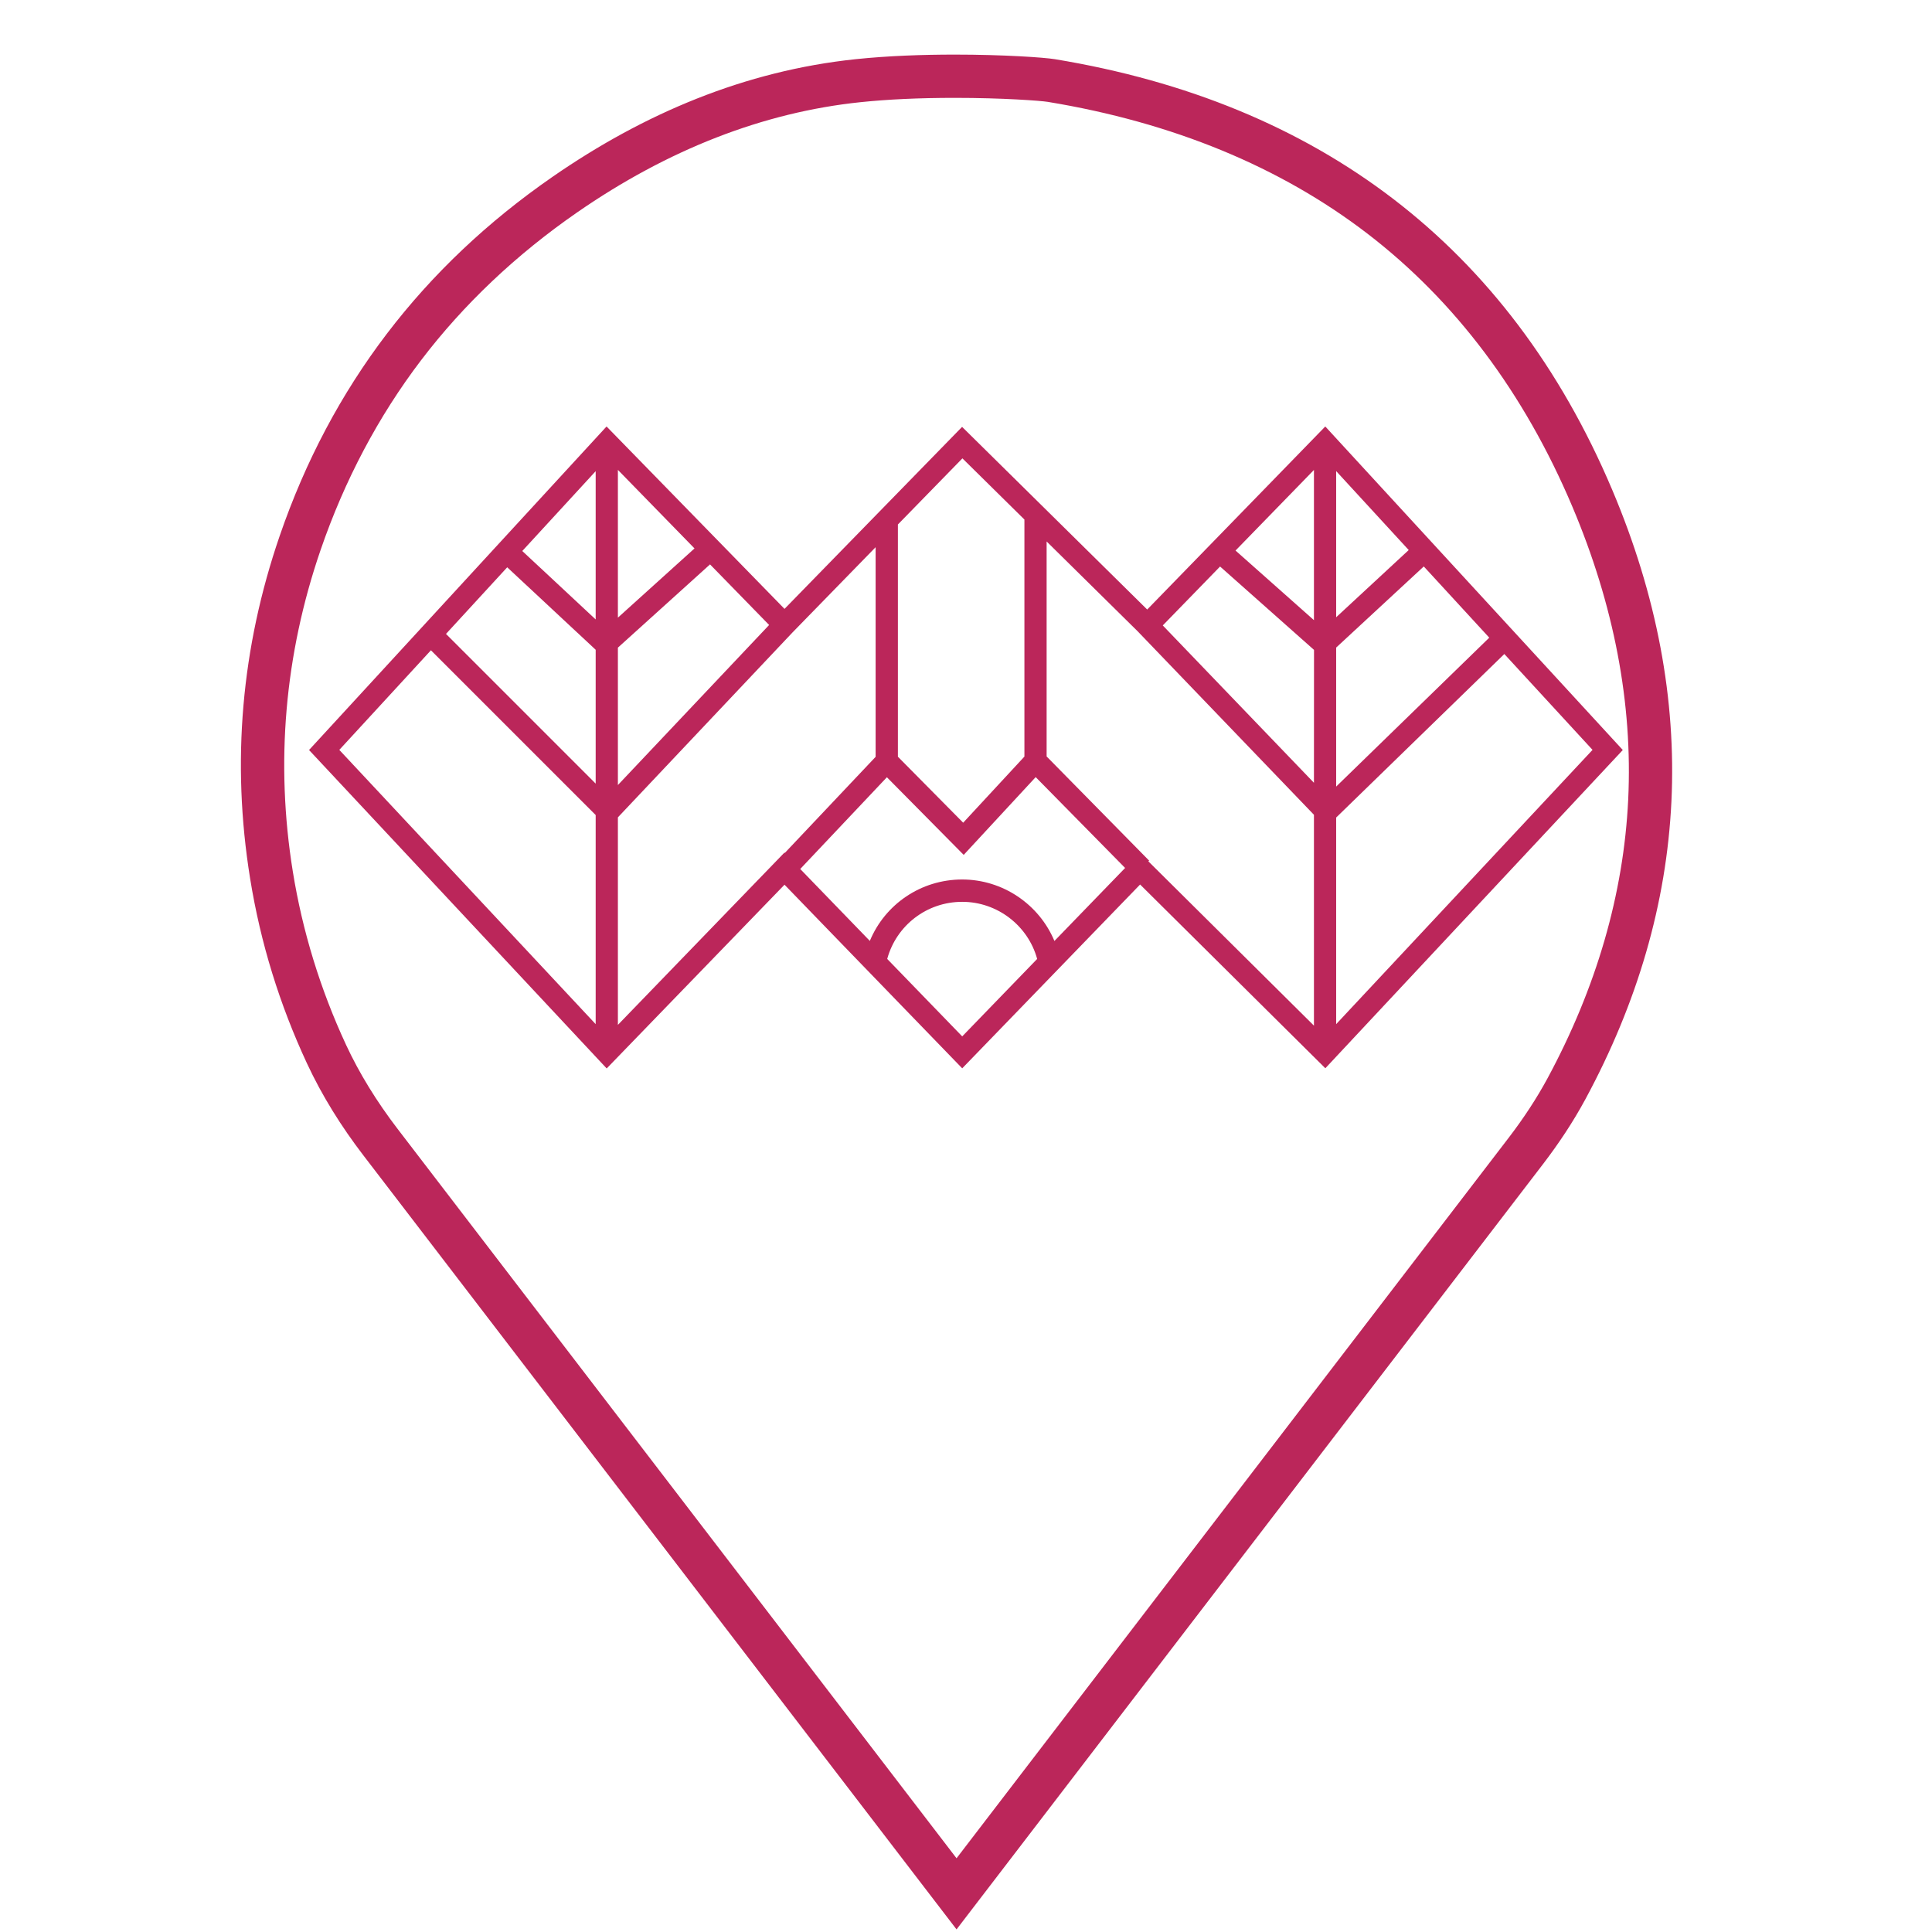 <?xml version="1.0" encoding="UTF-8" standalone="no"?>
<svg
   version="1.1"
   id="svg2"
   width="40"
   height="40"
   viewBox="0 0 40 40"
   sodipodi:docname="dizaino-taskai-5.svg"
   inkscape:version="1.2.2 (b0a8486541, 2022-12-01)"
   xmlns:inkscape="http://www.inkscape.org/namespaces/inkscape"
   xmlns:sodipodi="http://sodipodi.sourceforge.net/DTD/sodipodi-0.dtd"
   xmlns="http://www.w3.org/2000/svg"
   xmlns:svg="http://www.w3.org/2000/svg">
  <sodipodi:namedview
     id="namedview3381"
     pagecolor="#ffffff"
     bordercolor="#666666"
     borderopacity="1.0"
     inkscape:showpageshadow="2"
     inkscape:pageopacity="0.0"
     inkscape:pagecheckerboard="0"
     inkscape:deskcolor="#d1d1d1"
     showgrid="false"
     inkscape:zoom="4.116946"
     inkscape:cx="-102.50317"
     inkscape:cy="22.103763"
     inkscape:window-width="2560"
     inkscape:window-height="1334"
     inkscape:window-x="2582"
     inkscape:window-y="2192"
     inkscape:window-maximized="1"
     inkscape:current-layer="g12" />
  <defs
     id="defs6">
    <linearGradient
       id="linearGradient50410"
       inkscape:swatch="solid">
      <stop
         style="stop-color:#bb265a;stop-opacity:1;"
         offset="0"
         id="stop50408" />
    </linearGradient>
    <clipPath
       clipPathUnits="userSpaceOnUse"
       id="clipPath18">
      <path
         d="M 0,792 H 612 V 0 H 0 Z"
         id="path16" />
    </clipPath>
    <clipPath
       clipPathUnits="userSpaceOnUse"
       id="clipPath18-3">
      <path
         d="M 0,792 H 612 V 0 H 0 Z"
         id="path16-6" />
    </clipPath>
    <clipPath
       clipPathUnits="userSpaceOnUse"
       id="clipPath54971">
      <path
         d="M 0,0 H 708.661 V 1000.63 H 0 Z"
         id="path54969" />
    </clipPath>
  </defs>
  <g
     id="g10"
     transform="matrix(1.333,0,0,-1.333,0,1056)">
    <g
       id="g12">
      <path
         d="m 14.945,776.101 -1.165,1.203 c 0.142,0.52 0.614,0.887 1.165,0.887 0.545,0 1.022,-0.369 1.164,-0.887 z m 0.023,2.819 1.118,1.208 1.389,-1.411 -1.098,-1.134 c -0.237,0.567 -0.8,0.955 -1.433,0.955 -0.64,0 -1.198,-0.385 -1.434,-0.954 l -1.081,1.117 1.346,1.425 z m 5.785,-2.629 v 3.209 l 2.612,2.54 1.37,-1.489 z m -11.501,-4e-5 -3.982,4.26 1.423,1.547 2.559,-2.559 z m 0,3.736 -2.325,2.325 0.951,1.035 1.374,-1.281 z m 11.156,0.013 -2.348,2.444 0.89,0.915 1.459,-1.295 z m 0.345,-0.059 v 2.159 l 1.361,1.26 1.017,-1.106 z m -11.156,0.024 v 2.134 l 1.431,1.293 0.918,-0.941 z m 0,-3.725 v 3.223 l 2.712,2.872 1.291,1.324 v -3.256 l -1.411,-1.493 -0.005,0.006 z m 10.811,-0.012 -2.572,2.552 0.012,0.011 -1.592,1.618 v 3.339 l 1.413,-1.394 2.739,-2.851 z m -11.156,6.309 -1.14,1.063 1.14,1.24 z m 11.501,0.034 v 2.27 l 1.127,-1.226 z m -0.345,-0.045 -1.218,1.081 1.218,1.252 z m -10.811,0.039 v 2.295 l 1.19,-1.22 z m 5.363,-3.185 -1.014,1.025 v 3.607 l 1.002,1.027 0.963,-0.95 v -3.682 z m 5.624,6.154 -2.766,-2.843 -2.875,2.837 -2.758,-2.827 -2.764,2.833 -4.621,-5.025 4.623,-4.946 2.762,2.854 2.76,-2.852 2.763,2.855 2.877,-2.854 4.62,4.943 z"
         style="display:inline;fill:#bb265a;fill-opacity:1;fill-rule:nonzero;stroke:none;stroke-width:0.048"
         id="path54979" />
      <g
         id="g54965"
         style="fill:#bb265a;fill-opacity:1"
         transform="matrix(0.032,0,0,0.032,3.518,760.781)">
        <g
           id="g54967"
           clip-path="url(#clipPath54971)"
           style="display:inline;fill:#bb265a;fill-opacity:1">
          <g
             id="g54973"
             transform="translate(353.4,955.282)"
             style="fill:#bb265a;fill-opacity:1">
            <path
               d="m 0,0 c -15.268,0 -32.184,-0.569 -47.935,-2.216 -53.856,-5.63 -102.903,-26.412 -147.275,-57.143 -62.942,-43.583 -107.435,-101.644 -132.377,-174.244 -18.608,-54.172 -23.478,-109.704 -14.363,-166.224 5.087,-31.578 14.409,-61.406 27.544,-89.678 7.395,-15.916 16.762,-30.839 27.438,-44.77 L 0.91,-909.934 h 0.058 l 284.512,371.266 c 7.688,10.033 14.711,20.576 20.717,31.698 50.442,93.407 56.5,192.978 12.936,295.841 C 268.902,-92.507 176.359,-23.257 48.65,-2.225 43.511,-1.379 23.752,0 0,0 m 0,-21 c 23.48,0 41.874,-1.392 45.237,-1.946 60.572,-9.975 112.7,-31.442 154.937,-63.804 42.713,-32.728 76.231,-77.33 99.621,-132.569 20.251,-47.815 29.384,-95.682 27.146,-142.269 -2.196,-45.72 -15.392,-91.277 -39.222,-135.404 -5.133,-9.504 -11.494,-19.228 -18.908,-28.902 L 0.939,-875.447 -270.3,-521.501 c -10.253,13.38 -18.685,27.122 -25.061,40.844 -12.491,26.885 -21.19,55.203 -25.857,84.173 -8.504,52.732 -3.965,105.238 13.492,156.058 11.643,33.891 28.057,64.88 48.786,92.105 20.612,27.073 46.076,51.195 75.687,71.698 44.174,30.594 90.436,48.601 137.501,53.521 C -32.408,-21.707 -17.015,-21 0,-21"
               style="display:inline;fill:#bb265a;fill-opacity:1;fill-rule:nonzero;stroke:none"
               id="path54975" />
          </g>
          <g
             id="g54977"
             transform="translate(352.896,651.452)"
             style="fill:#bb265a;fill-opacity:1" />
        </g>
      </g>
    </g>
  </g>
</svg>
